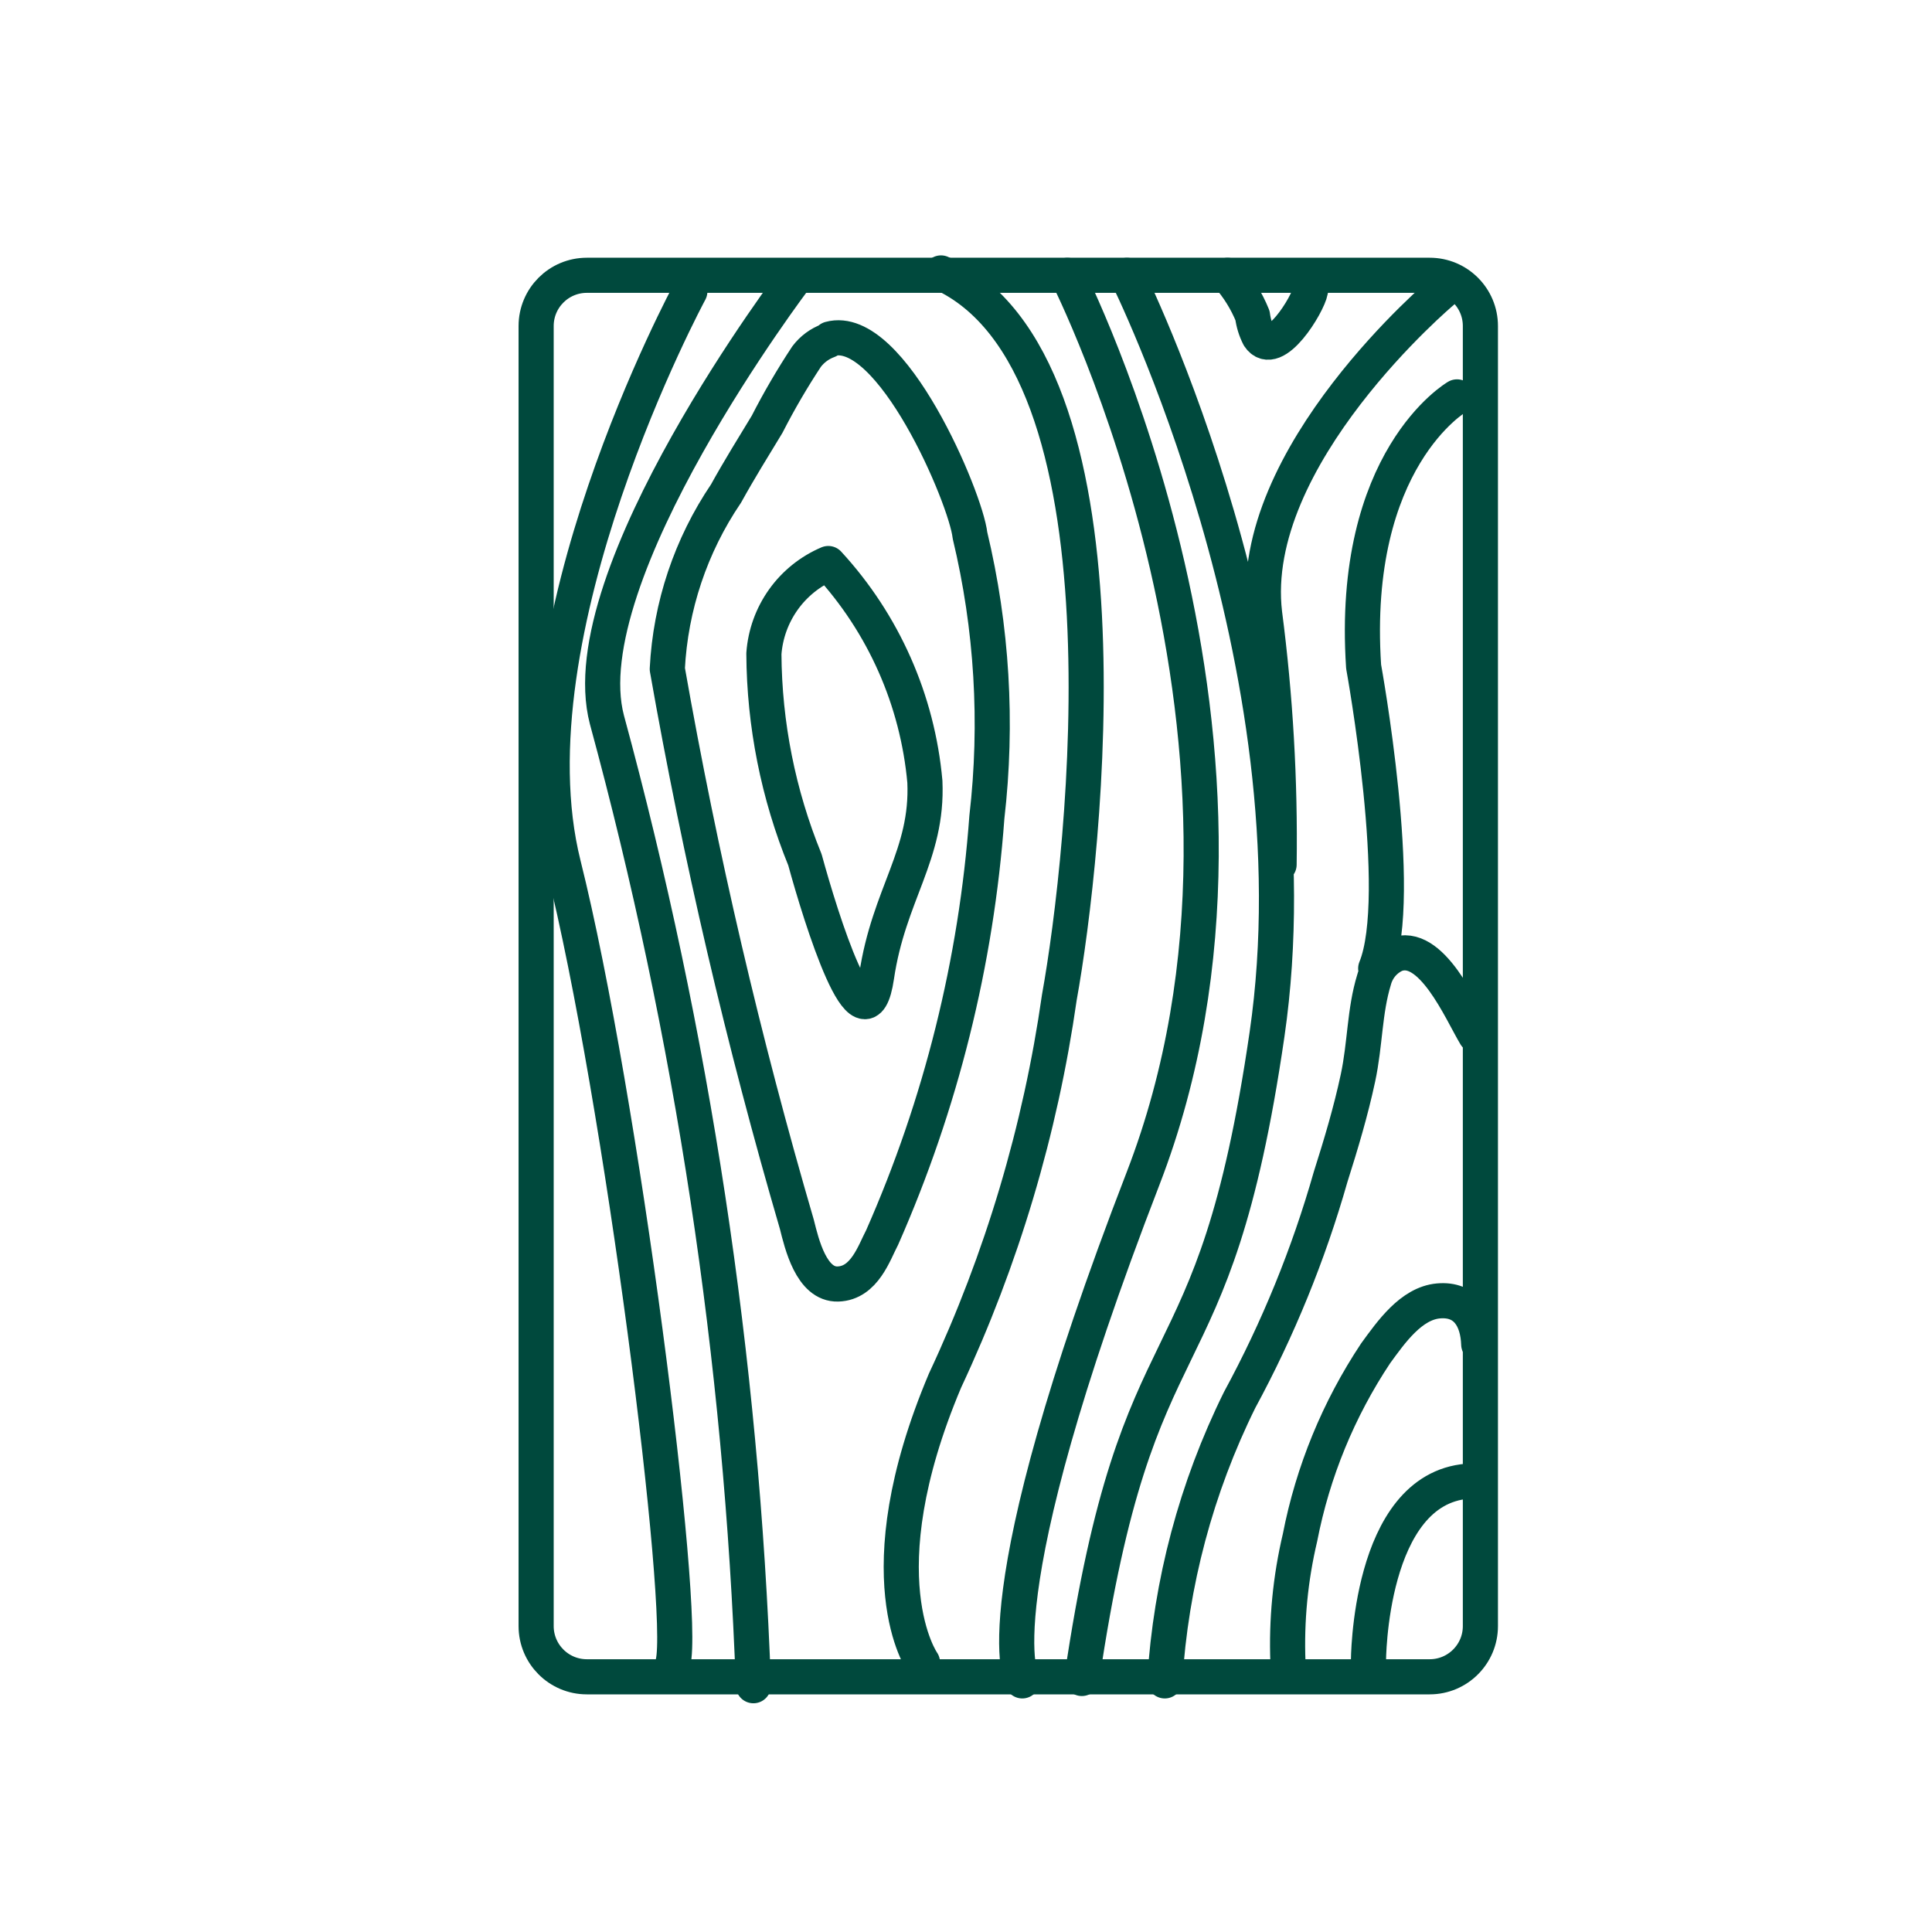 <svg width="88" height="88" viewBox="0 0 88 88" fill="none" xmlns="http://www.w3.org/2000/svg">
<path d="M55.914 12.542C56.394 13.084 56.779 13.704 57.051 14.375C57.093 14.707 57.192 15.03 57.344 15.328C58.041 16.392 59.581 13.862 59.691 13.238M66.364 18.078C66.364 18.078 61.487 20.902 62.111 30.362C62.111 30.362 64.017 40.812 62.661 44.112M65.704 13.275C65.704 13.275 56.757 20.792 57.601 27.942C58.094 31.734 58.315 35.557 58.261 39.382M62.331 75.682C62.331 75.682 62.331 67.835 66.841 67.468M58.664 75.718C58.589 73.808 58.774 71.896 59.214 70.035C59.797 67.036 60.969 64.182 62.661 61.638C63.357 60.685 64.274 59.365 65.521 59.255C66.767 59.145 67.317 60.062 67.354 61.235M53.054 76.562C53.329 72.112 54.488 67.762 56.464 63.765C58.213 60.541 59.602 57.135 60.607 53.608C61.084 52.105 61.524 50.638 61.854 49.098C62.184 47.558 62.147 46.055 62.587 44.625C62.654 44.377 62.774 44.148 62.938 43.951C63.103 43.755 63.309 43.597 63.541 43.488C65.191 42.828 66.547 46.055 67.207 47.155M51.331 12.542C51.331 12.542 60.167 30.252 57.711 47.118C55.254 63.985 51.844 59.072 49.277 76.452M48.617 12.542C48.617 12.542 59.617 34.138 52.064 53.682C44.511 73.225 46.564 76.562 46.564 76.562M42.017 75.718C42.017 75.718 39.267 71.832 43.044 62.885C45.633 57.357 47.388 51.475 48.251 45.432C49.424 38.942 51.917 16.538 42.861 12.432M36.261 12.615C36.261 12.615 25.921 26.218 27.644 32.782C31.546 47.144 33.785 61.908 34.317 76.782M31.421 13.275C31.421 13.275 23.024 28.822 25.664 39.382C28.304 49.942 31.274 73.335 30.651 75.755M37.727 25.668C36.908 26.017 36.201 26.584 35.683 27.309C35.166 28.034 34.858 28.887 34.794 29.775C34.813 32.994 35.448 36.181 36.664 39.162C37.397 41.838 39.377 48.218 39.927 44.478C40.477 40.738 42.274 38.942 42.127 35.605C41.794 31.899 40.248 28.406 37.727 25.668ZM37.727 15.512C37.333 15.655 36.989 15.91 36.737 16.245C36.082 17.238 35.482 18.266 34.941 19.325C34.317 20.352 33.657 21.415 33.071 22.478C31.465 24.848 30.539 27.613 30.394 30.472C31.895 39.007 33.866 47.453 36.297 55.772C36.517 56.652 36.957 58.522 38.167 58.485C39.377 58.448 39.817 57.055 40.184 56.358C42.857 50.298 44.47 43.824 44.951 37.218C45.447 32.928 45.187 28.585 44.181 24.385C43.997 22.698 40.587 14.668 37.801 15.438L37.727 15.512Z" stroke="#00493D" stroke-width="1.6" stroke-linecap="round" stroke-linejoin="round"/>
<path d="M65.12 12.539H26.73C25.454 12.539 24.42 13.573 24.42 14.849V74.066C24.42 75.341 25.454 76.376 26.73 76.376H65.12C66.396 76.376 67.43 75.341 67.43 74.066V14.849C67.43 13.573 66.396 12.539 65.12 12.539Z" stroke="#00493D" stroke-width="1.6" stroke-linecap="round" stroke-linejoin="round"/>
</svg>
